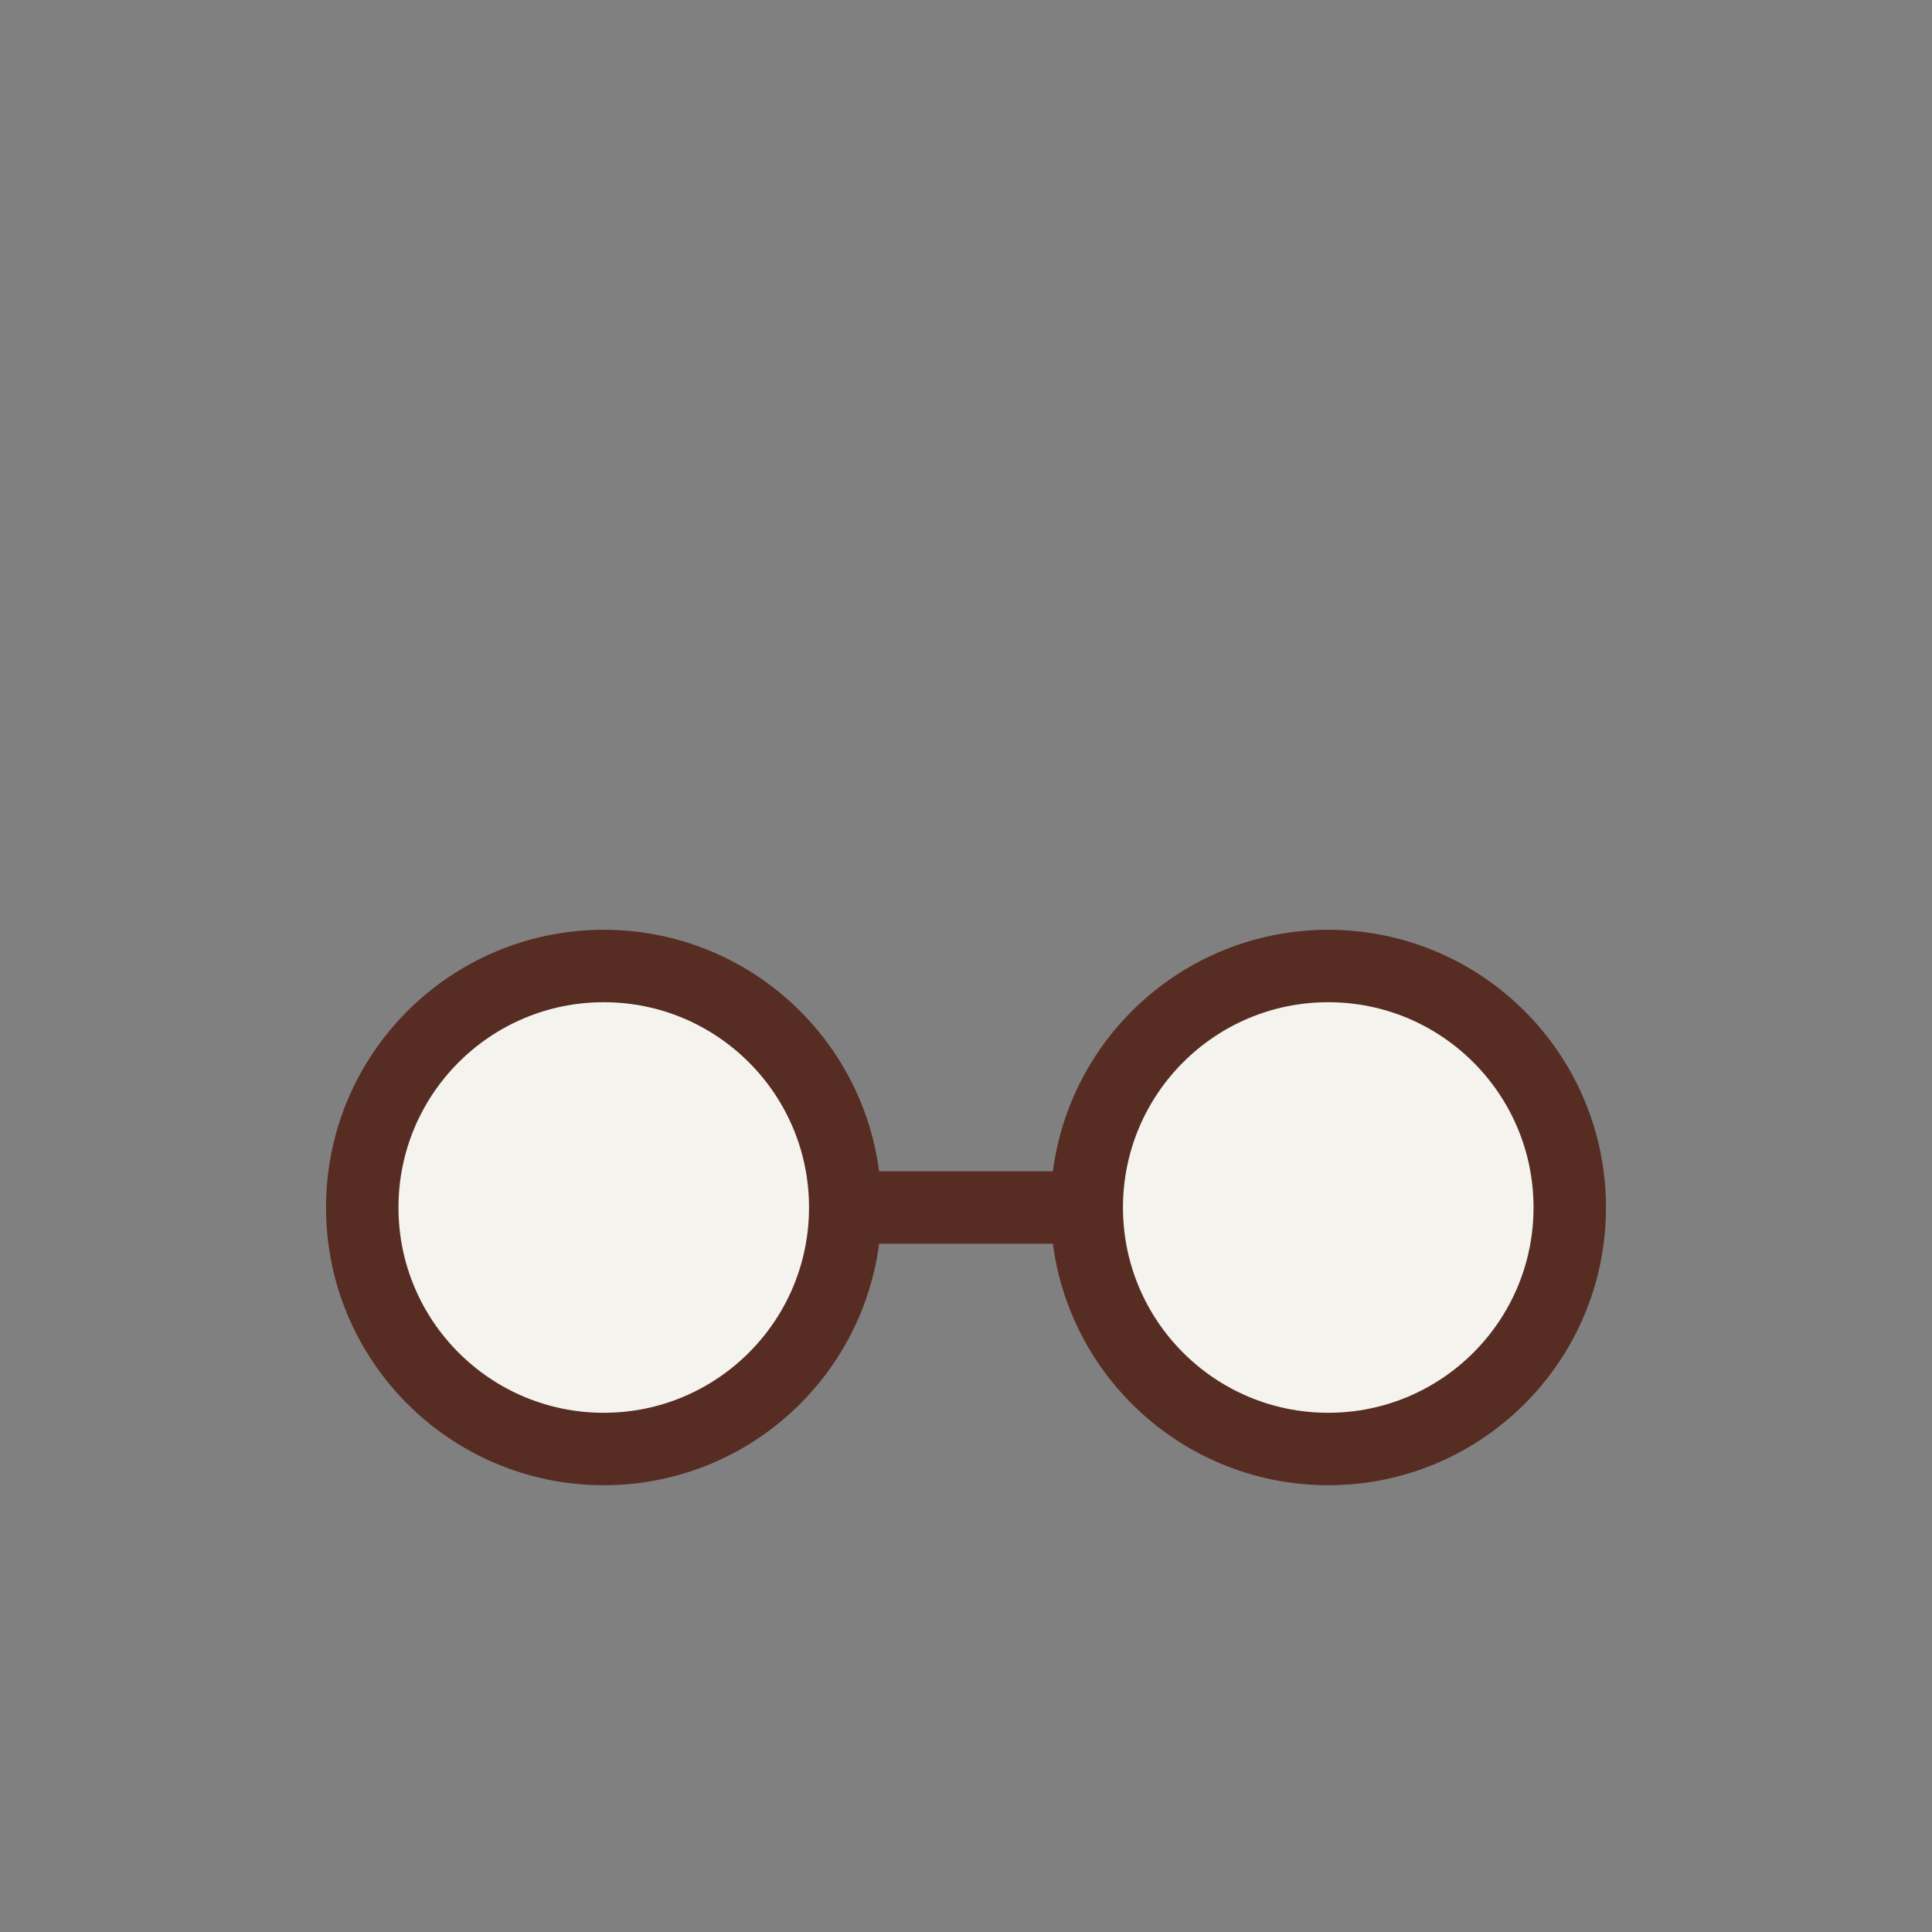 <?xml version="1.0" encoding="UTF-8"?>
<svg xmlns="http://www.w3.org/2000/svg" width="32" height="32" viewBox="0 0 32 32"><rect x="0" y="0" width="32" height="32" fill="#808080" stroke="none"/><ellipse cx="10" cy="20" rx="4" ry="4" fill="#F5F3ED" stroke="#572D23" stroke-width="1.2"/><ellipse cx="22" cy="20" rx="4" ry="4" fill="#F5F3ED" stroke="#572D23" stroke-width="1.2"/><path d="M14 20h4" stroke="#572D23" stroke-width="1.2"/></svg>